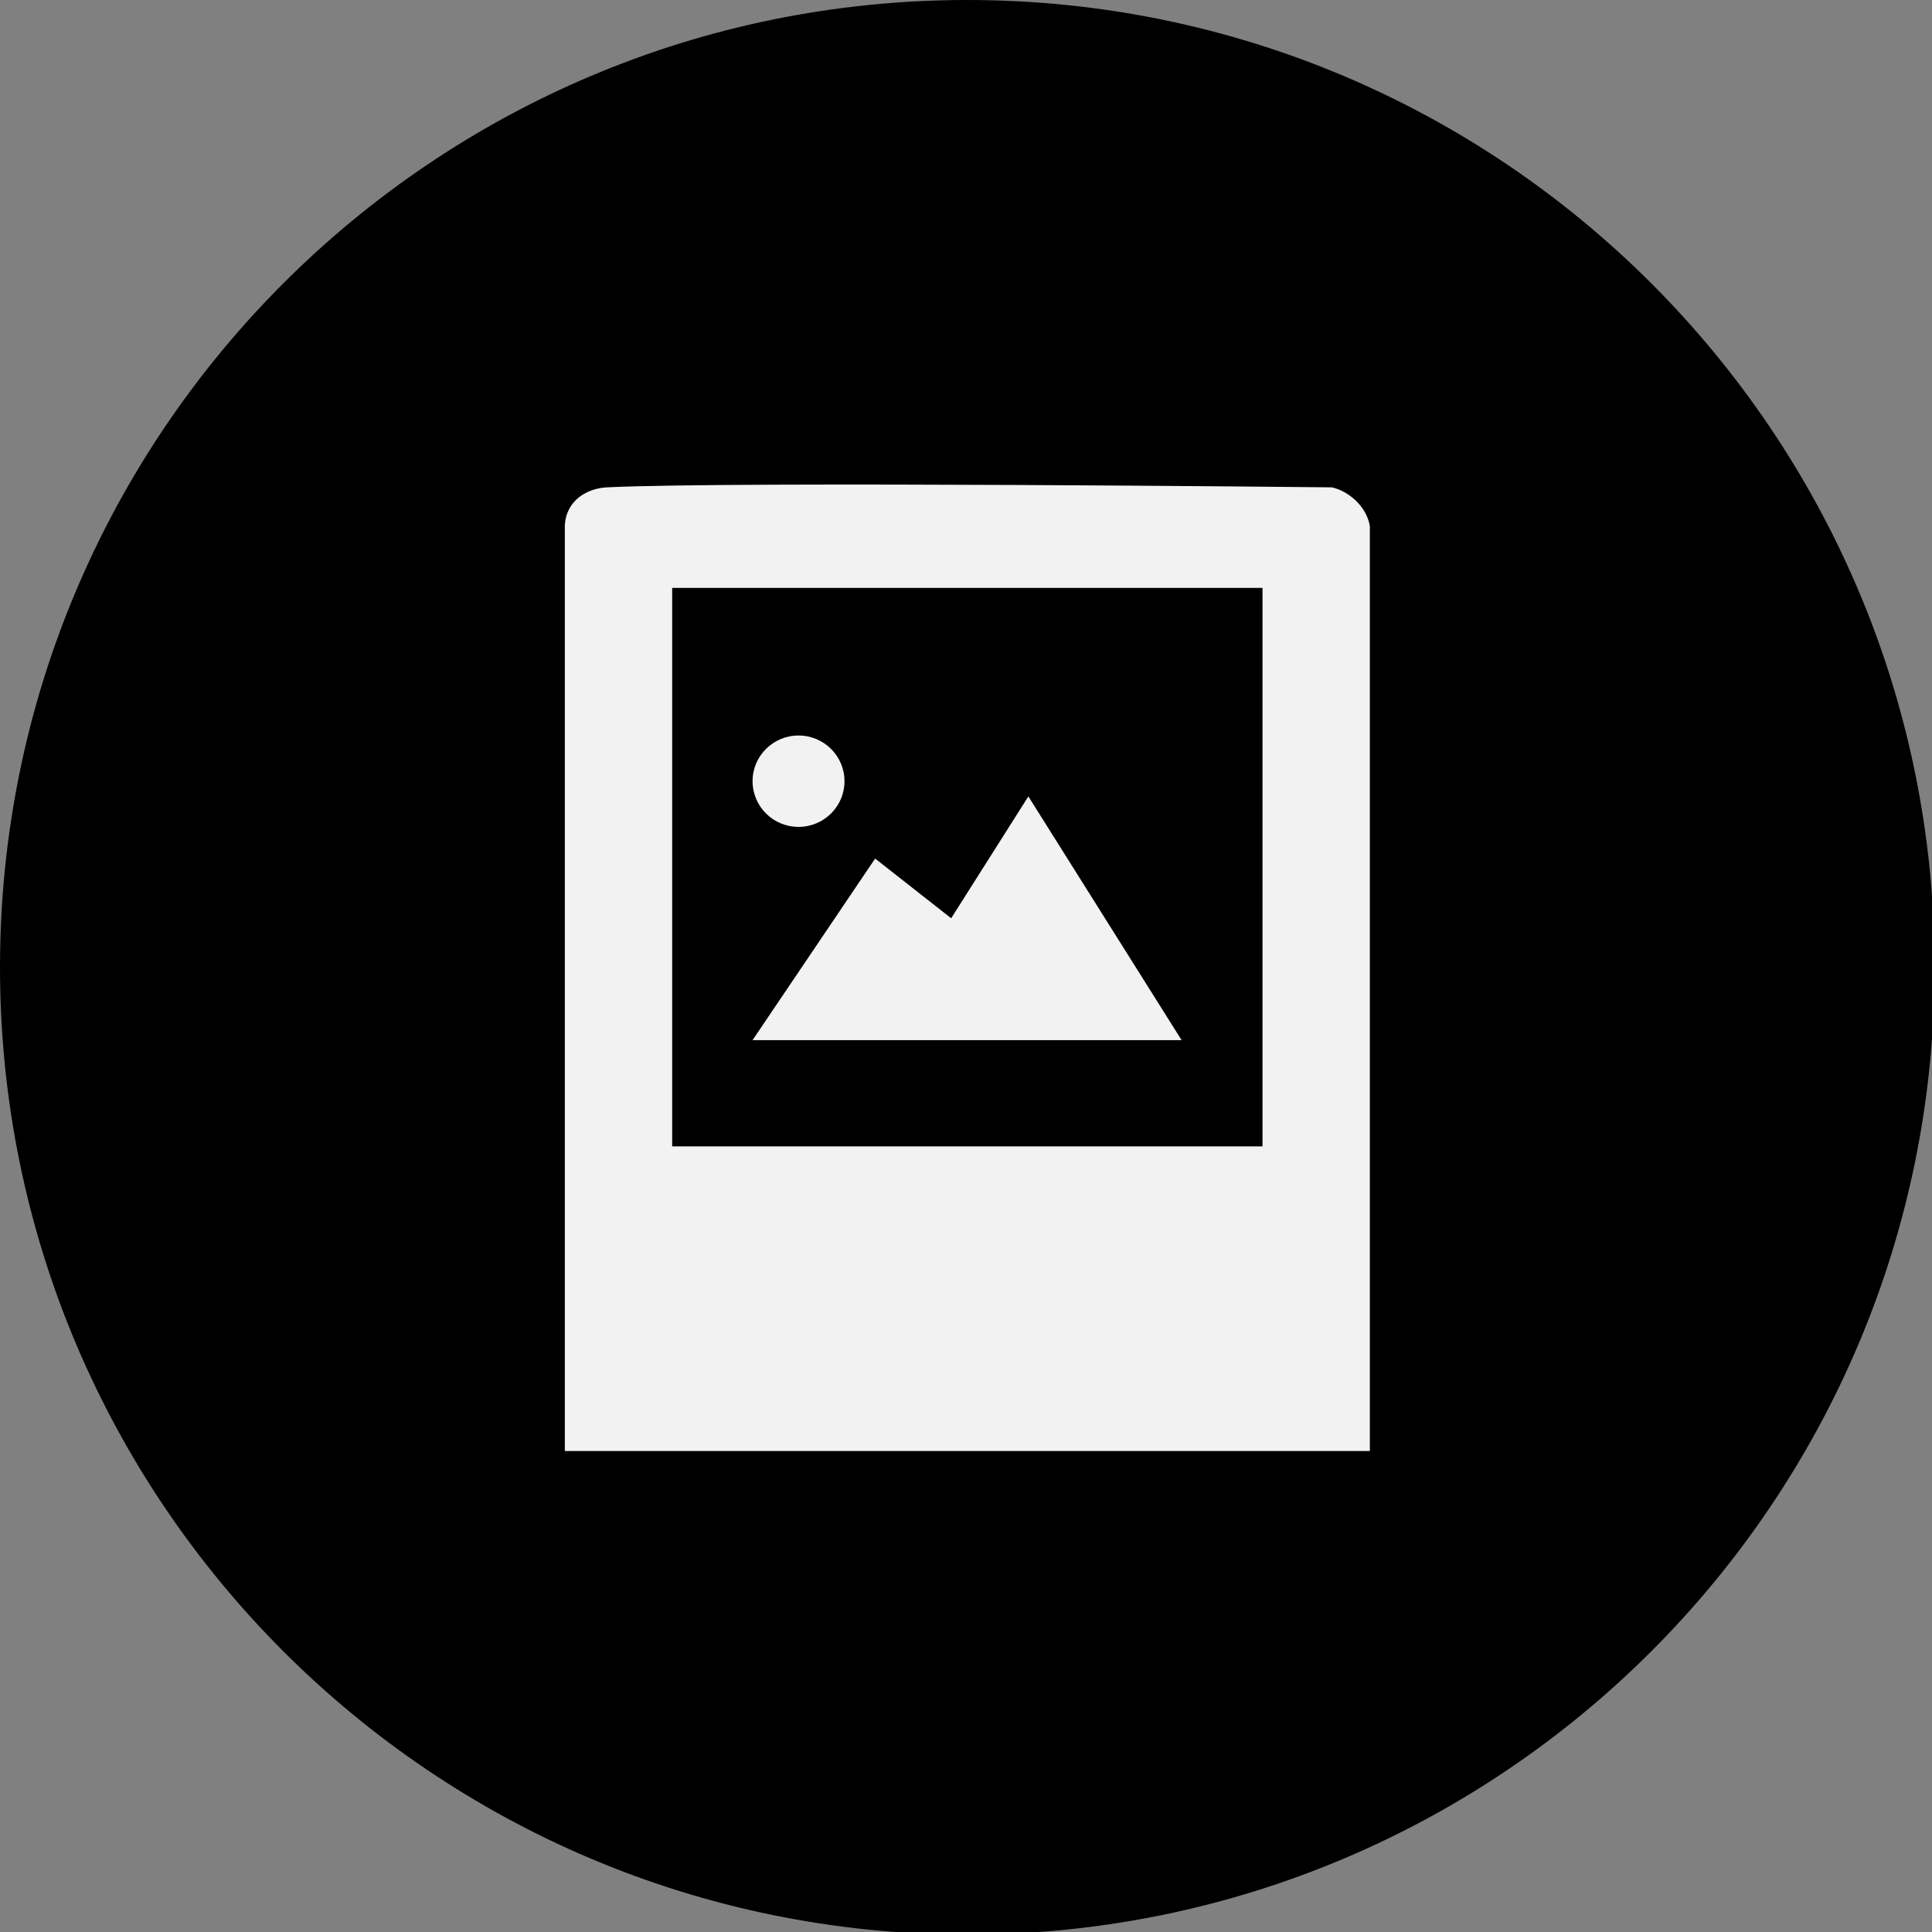 <?xml version="1.0" encoding="UTF-8" standalone="no"?>
<!DOCTYPE svg PUBLIC "-//W3C//DTD SVG 1.1//EN" "http://www.w3.org/Graphics/SVG/1.1/DTD/svg11.dtd">
<svg width="100%" height="100%" viewBox="0 0 36 36" version="1.1" xmlns="http://www.w3.org/2000/svg" xmlns:xlink="http://www.w3.org/1999/xlink" xml:space="preserve" xmlns:serif="http://www.serif.com/" style="fill-rule:evenodd;clip-rule:evenodd;stroke-linejoin:round;stroke-miterlimit:2;">
    <rect x="0" y="0" width="36" height="36" fill="#808080" stroke="none"/>
    <g transform="matrix(1,0,0,1,0.049,0.049)">
        <g id="find">
            <path id="Shape-2" serif:id="Shape 2" d="M17.976,-0.049C27.93,-0.049 36,8.021 36,17.976C36,27.93 27.93,36 17.976,36C8.021,36 -0.049,27.93 -0.049,17.976C-0.049,8.021 8.021,-0.049 17.976,-0.049Z"/>
            <g transform="matrix(1,0,0,0.946,-103.493,0.01)">
                <g transform="matrix(1,0,0,1,105.969,2.518)">
                    <path d="M8.783,7.019C8.423,7.038 8.028,7.265 8,7.765L8,26L23,26L23,7.783C22.942,7.399 22.606,7.091 22.291,7.019C22.291,7.019 11.165,6.895 8.783,7.019ZM21,20L10,20L10,9L21,9L21,20Z" style="fill:rgb(242,242,242);fill-rule:nonzero;"/>
                </g>
                <g transform="matrix(0.571,0,0,0.6,114.612,10.225)">
                    <path d="M5,8.5C5,7.672 5.672,7 6.5,7C7.328,7 8,7.672 8,8.5C8,9.329 7.328,10 6.5,10C5.672,10 5,9.329 5,8.5ZM14,9L11.481,13L9,11.04L5,17L19,17L14,9Z" style="fill:rgb(242,242,242);fill-rule:nonzero;"/>
                </g>
            </g>
        </g>
    </g>
</svg>
